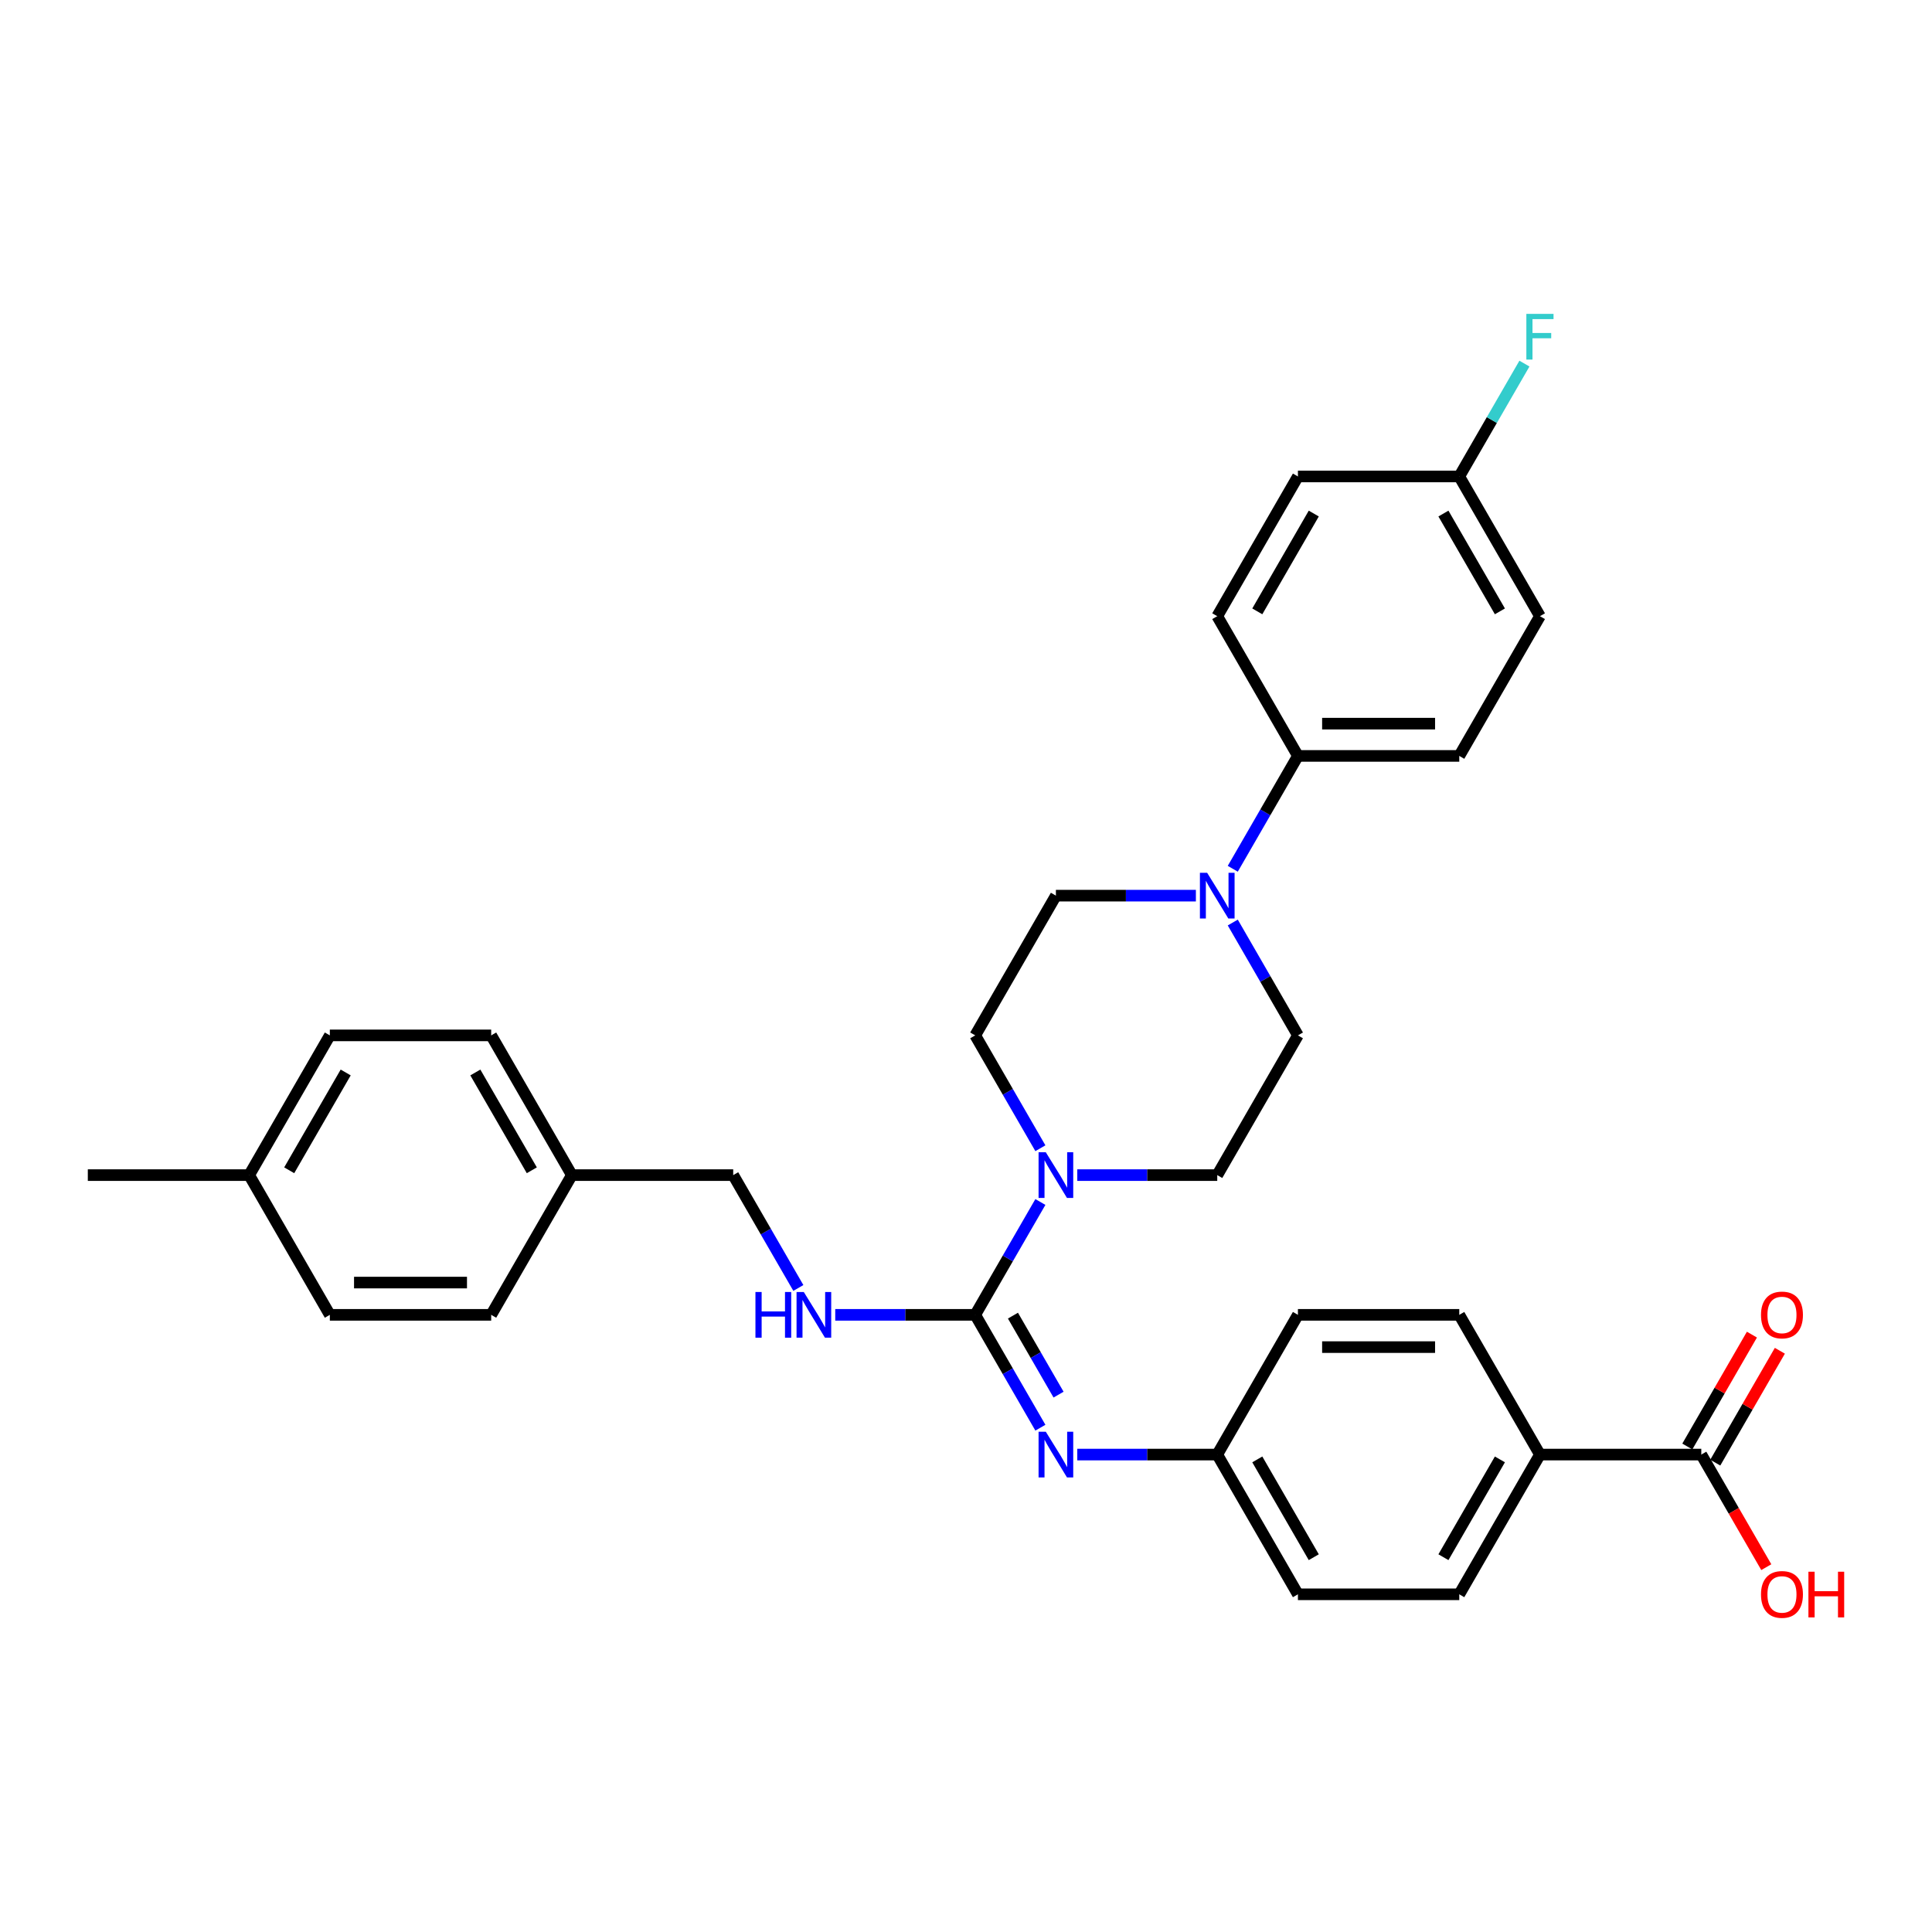 <?xml version='1.0' encoding='iso-8859-1'?>
<svg version='1.1' baseProfile='full'
              xmlns='http://www.w3.org/2000/svg'
                      xmlns:rdkit='http://www.rdkit.org/xml'
                      xmlns:xlink='http://www.w3.org/1999/xlink'
                  xml:space='preserve'
width='1000px' height='1000px' viewBox='0 0 1000 1000'>
<!-- END OF HEADER -->
<rect style='opacity:1.0;fill:#FFFFFF;stroke:none' width='1000' height='1000' x='0' y='0'> </rect>
<path class='bond-0' d='M 504.777,680.561 L 521.639,651.355' style='fill:none;fill-rule:evenodd;stroke:#000000;stroke-width:6px;stroke-linecap:butt;stroke-linejoin:miter;stroke-opacity:1' />
<path class='bond-0' d='M 521.639,651.355 L 538.501,622.15' style='fill:none;fill-rule:evenodd;stroke:#0000FF;stroke-width:6px;stroke-linecap:butt;stroke-linejoin:miter;stroke-opacity:1' />
<path class='bond-1' d='M 504.777,680.561 L 521.639,709.766' style='fill:none;fill-rule:evenodd;stroke:#000000;stroke-width:6px;stroke-linecap:butt;stroke-linejoin:miter;stroke-opacity:1' />
<path class='bond-1' d='M 521.639,709.766 L 538.501,738.972' style='fill:none;fill-rule:evenodd;stroke:#0000FF;stroke-width:6px;stroke-linecap:butt;stroke-linejoin:miter;stroke-opacity:1' />
<path class='bond-1' d='M 524.3,680.971 L 536.104,701.415' style='fill:none;fill-rule:evenodd;stroke:#000000;stroke-width:6px;stroke-linecap:butt;stroke-linejoin:miter;stroke-opacity:1' />
<path class='bond-1' d='M 536.104,701.415 L 547.907,721.859' style='fill:none;fill-rule:evenodd;stroke:#0000FF;stroke-width:6px;stroke-linecap:butt;stroke-linejoin:miter;stroke-opacity:1' />
<path class='bond-3' d='M 504.777,680.561 L 468.549,680.561' style='fill:none;fill-rule:evenodd;stroke:#000000;stroke-width:6px;stroke-linecap:butt;stroke-linejoin:miter;stroke-opacity:1' />
<path class='bond-3' d='M 468.549,680.561 L 432.321,680.561' style='fill:none;fill-rule:evenodd;stroke:#0000FF;stroke-width:6px;stroke-linecap:butt;stroke-linejoin:miter;stroke-opacity:1' />
<path class='bond-7' d='M 557.591,608.236 L 593.819,608.236' style='fill:none;fill-rule:evenodd;stroke:#0000FF;stroke-width:6px;stroke-linecap:butt;stroke-linejoin:miter;stroke-opacity:1' />
<path class='bond-7' d='M 593.819,608.236 L 630.047,608.236' style='fill:none;fill-rule:evenodd;stroke:#000000;stroke-width:6px;stroke-linecap:butt;stroke-linejoin:miter;stroke-opacity:1' />
<path class='bond-8' d='M 538.501,594.323 L 521.639,565.117' style='fill:none;fill-rule:evenodd;stroke:#0000FF;stroke-width:6px;stroke-linecap:butt;stroke-linejoin:miter;stroke-opacity:1' />
<path class='bond-8' d='M 521.639,565.117 L 504.777,535.912' style='fill:none;fill-rule:evenodd;stroke:#000000;stroke-width:6px;stroke-linecap:butt;stroke-linejoin:miter;stroke-opacity:1' />
<path class='bond-12' d='M 557.591,752.885 L 593.819,752.885' style='fill:none;fill-rule:evenodd;stroke:#0000FF;stroke-width:6px;stroke-linecap:butt;stroke-linejoin:miter;stroke-opacity:1' />
<path class='bond-12' d='M 593.819,752.885 L 630.047,752.885' style='fill:none;fill-rule:evenodd;stroke:#000000;stroke-width:6px;stroke-linecap:butt;stroke-linejoin:miter;stroke-opacity:1' />
<path class='bond-2' d='M 618.99,463.587 L 582.762,463.587' style='fill:none;fill-rule:evenodd;stroke:#0000FF;stroke-width:6px;stroke-linecap:butt;stroke-linejoin:miter;stroke-opacity:1' />
<path class='bond-2' d='M 582.762,463.587 L 546.534,463.587' style='fill:none;fill-rule:evenodd;stroke:#000000;stroke-width:6px;stroke-linecap:butt;stroke-linejoin:miter;stroke-opacity:1' />
<path class='bond-5' d='M 638.08,449.674 L 654.941,420.468' style='fill:none;fill-rule:evenodd;stroke:#0000FF;stroke-width:6px;stroke-linecap:butt;stroke-linejoin:miter;stroke-opacity:1' />
<path class='bond-5' d='M 654.941,420.468 L 671.803,391.263' style='fill:none;fill-rule:evenodd;stroke:#000000;stroke-width:6px;stroke-linecap:butt;stroke-linejoin:miter;stroke-opacity:1' />
<path class='bond-32' d='M 638.08,477.5 L 654.941,506.706' style='fill:none;fill-rule:evenodd;stroke:#0000FF;stroke-width:6px;stroke-linecap:butt;stroke-linejoin:miter;stroke-opacity:1' />
<path class='bond-32' d='M 654.941,506.706 L 671.803,535.912' style='fill:none;fill-rule:evenodd;stroke:#000000;stroke-width:6px;stroke-linecap:butt;stroke-linejoin:miter;stroke-opacity:1' />
<path class='bond-17' d='M 413.231,666.647 L 396.369,637.442' style='fill:none;fill-rule:evenodd;stroke:#0000FF;stroke-width:6px;stroke-linecap:butt;stroke-linejoin:miter;stroke-opacity:1' />
<path class='bond-17' d='M 396.369,637.442 L 379.507,608.236' style='fill:none;fill-rule:evenodd;stroke:#000000;stroke-width:6px;stroke-linecap:butt;stroke-linejoin:miter;stroke-opacity:1' />
<path class='bond-4' d='M 880.586,752.885 L 797.073,752.885' style='fill:none;fill-rule:evenodd;stroke:#000000;stroke-width:6px;stroke-linecap:butt;stroke-linejoin:miter;stroke-opacity:1' />
<path class='bond-11' d='M 887.819,757.061 L 904.536,728.106' style='fill:none;fill-rule:evenodd;stroke:#000000;stroke-width:6px;stroke-linecap:butt;stroke-linejoin:miter;stroke-opacity:1' />
<path class='bond-11' d='M 904.536,728.106 L 921.253,699.151' style='fill:none;fill-rule:evenodd;stroke:#FF0000;stroke-width:6px;stroke-linecap:butt;stroke-linejoin:miter;stroke-opacity:1' />
<path class='bond-11' d='M 873.354,748.71 L 890.071,719.755' style='fill:none;fill-rule:evenodd;stroke:#000000;stroke-width:6px;stroke-linecap:butt;stroke-linejoin:miter;stroke-opacity:1' />
<path class='bond-11' d='M 890.071,719.755 L 906.788,690.799' style='fill:none;fill-rule:evenodd;stroke:#FF0000;stroke-width:6px;stroke-linecap:butt;stroke-linejoin:miter;stroke-opacity:1' />
<path class='bond-18' d='M 880.586,752.885 L 897.409,782.024' style='fill:none;fill-rule:evenodd;stroke:#000000;stroke-width:6px;stroke-linecap:butt;stroke-linejoin:miter;stroke-opacity:1' />
<path class='bond-18' d='M 897.409,782.024 L 914.233,811.163' style='fill:none;fill-rule:evenodd;stroke:#FF0000;stroke-width:6px;stroke-linecap:butt;stroke-linejoin:miter;stroke-opacity:1' />
<path class='bond-13' d='M 671.803,391.263 L 755.316,391.263' style='fill:none;fill-rule:evenodd;stroke:#000000;stroke-width:6px;stroke-linecap:butt;stroke-linejoin:miter;stroke-opacity:1' />
<path class='bond-13' d='M 684.33,374.56 L 742.789,374.56' style='fill:none;fill-rule:evenodd;stroke:#000000;stroke-width:6px;stroke-linecap:butt;stroke-linejoin:miter;stroke-opacity:1' />
<path class='bond-14' d='M 671.803,391.263 L 630.047,318.938' style='fill:none;fill-rule:evenodd;stroke:#000000;stroke-width:6px;stroke-linecap:butt;stroke-linejoin:miter;stroke-opacity:1' />
<path class='bond-6' d='M 797.073,752.885 L 755.316,825.21' style='fill:none;fill-rule:evenodd;stroke:#000000;stroke-width:6px;stroke-linecap:butt;stroke-linejoin:miter;stroke-opacity:1' />
<path class='bond-6' d='M 776.345,755.383 L 747.115,806.01' style='fill:none;fill-rule:evenodd;stroke:#000000;stroke-width:6px;stroke-linecap:butt;stroke-linejoin:miter;stroke-opacity:1' />
<path class='bond-33' d='M 797.073,752.885 L 755.316,680.561' style='fill:none;fill-rule:evenodd;stroke:#000000;stroke-width:6px;stroke-linecap:butt;stroke-linejoin:miter;stroke-opacity:1' />
<path class='bond-9' d='M 630.047,608.236 L 671.803,535.912' style='fill:none;fill-rule:evenodd;stroke:#000000;stroke-width:6px;stroke-linecap:butt;stroke-linejoin:miter;stroke-opacity:1' />
<path class='bond-10' d='M 504.777,535.912 L 546.534,463.587' style='fill:none;fill-rule:evenodd;stroke:#000000;stroke-width:6px;stroke-linecap:butt;stroke-linejoin:miter;stroke-opacity:1' />
<path class='bond-21' d='M 630.047,752.885 L 671.803,680.561' style='fill:none;fill-rule:evenodd;stroke:#000000;stroke-width:6px;stroke-linecap:butt;stroke-linejoin:miter;stroke-opacity:1' />
<path class='bond-22' d='M 630.047,752.885 L 671.803,825.21' style='fill:none;fill-rule:evenodd;stroke:#000000;stroke-width:6px;stroke-linecap:butt;stroke-linejoin:miter;stroke-opacity:1' />
<path class='bond-22' d='M 650.775,755.383 L 680.005,806.01' style='fill:none;fill-rule:evenodd;stroke:#000000;stroke-width:6px;stroke-linecap:butt;stroke-linejoin:miter;stroke-opacity:1' />
<path class='bond-24' d='M 755.316,391.263 L 797.073,318.938' style='fill:none;fill-rule:evenodd;stroke:#000000;stroke-width:6px;stroke-linecap:butt;stroke-linejoin:miter;stroke-opacity:1' />
<path class='bond-23' d='M 630.047,318.938 L 671.803,246.614' style='fill:none;fill-rule:evenodd;stroke:#000000;stroke-width:6px;stroke-linecap:butt;stroke-linejoin:miter;stroke-opacity:1' />
<path class='bond-23' d='M 650.775,316.441 L 680.005,265.814' style='fill:none;fill-rule:evenodd;stroke:#000000;stroke-width:6px;stroke-linecap:butt;stroke-linejoin:miter;stroke-opacity:1' />
<path class='bond-15' d='M 755.316,680.561 L 671.803,680.561' style='fill:none;fill-rule:evenodd;stroke:#000000;stroke-width:6px;stroke-linecap:butt;stroke-linejoin:miter;stroke-opacity:1' />
<path class='bond-15' d='M 742.789,697.263 L 684.33,697.263' style='fill:none;fill-rule:evenodd;stroke:#000000;stroke-width:6px;stroke-linecap:butt;stroke-linejoin:miter;stroke-opacity:1' />
<path class='bond-16' d='M 755.316,825.21 L 671.803,825.21' style='fill:none;fill-rule:evenodd;stroke:#000000;stroke-width:6px;stroke-linecap:butt;stroke-linejoin:miter;stroke-opacity:1' />
<path class='bond-20' d='M 379.507,608.236 L 295.994,608.236' style='fill:none;fill-rule:evenodd;stroke:#000000;stroke-width:6px;stroke-linecap:butt;stroke-linejoin:miter;stroke-opacity:1' />
<path class='bond-19' d='M 755.316,246.614 L 671.803,246.614' style='fill:none;fill-rule:evenodd;stroke:#000000;stroke-width:6px;stroke-linecap:butt;stroke-linejoin:miter;stroke-opacity:1' />
<path class='bond-26' d='M 755.316,246.614 L 772.178,217.408' style='fill:none;fill-rule:evenodd;stroke:#000000;stroke-width:6px;stroke-linecap:butt;stroke-linejoin:miter;stroke-opacity:1' />
<path class='bond-26' d='M 772.178,217.408 L 789.04,188.202' style='fill:none;fill-rule:evenodd;stroke:#33CCCC;stroke-width:6px;stroke-linecap:butt;stroke-linejoin:miter;stroke-opacity:1' />
<path class='bond-35' d='M 755.316,246.614 L 797.073,318.938' style='fill:none;fill-rule:evenodd;stroke:#000000;stroke-width:6px;stroke-linecap:butt;stroke-linejoin:miter;stroke-opacity:1' />
<path class='bond-35' d='M 747.115,265.814 L 776.345,316.441' style='fill:none;fill-rule:evenodd;stroke:#000000;stroke-width:6px;stroke-linecap:butt;stroke-linejoin:miter;stroke-opacity:1' />
<path class='bond-27' d='M 295.994,608.236 L 254.237,680.561' style='fill:none;fill-rule:evenodd;stroke:#000000;stroke-width:6px;stroke-linecap:butt;stroke-linejoin:miter;stroke-opacity:1' />
<path class='bond-28' d='M 295.994,608.236 L 254.237,535.912' style='fill:none;fill-rule:evenodd;stroke:#000000;stroke-width:6px;stroke-linecap:butt;stroke-linejoin:miter;stroke-opacity:1' />
<path class='bond-28' d='M 275.266,605.739 L 246.036,555.112' style='fill:none;fill-rule:evenodd;stroke:#000000;stroke-width:6px;stroke-linecap:butt;stroke-linejoin:miter;stroke-opacity:1' />
<path class='bond-25' d='M 128.968,608.236 L 170.724,535.912' style='fill:none;fill-rule:evenodd;stroke:#000000;stroke-width:6px;stroke-linecap:butt;stroke-linejoin:miter;stroke-opacity:1' />
<path class='bond-25' d='M 149.696,605.739 L 178.926,555.112' style='fill:none;fill-rule:evenodd;stroke:#000000;stroke-width:6px;stroke-linecap:butt;stroke-linejoin:miter;stroke-opacity:1' />
<path class='bond-31' d='M 128.968,608.236 L 45.455,608.236' style='fill:none;fill-rule:evenodd;stroke:#000000;stroke-width:6px;stroke-linecap:butt;stroke-linejoin:miter;stroke-opacity:1' />
<path class='bond-34' d='M 128.968,608.236 L 170.724,680.561' style='fill:none;fill-rule:evenodd;stroke:#000000;stroke-width:6px;stroke-linecap:butt;stroke-linejoin:miter;stroke-opacity:1' />
<path class='bond-29' d='M 254.237,680.561 L 170.724,680.561' style='fill:none;fill-rule:evenodd;stroke:#000000;stroke-width:6px;stroke-linecap:butt;stroke-linejoin:miter;stroke-opacity:1' />
<path class='bond-29' d='M 241.71,663.858 L 183.251,663.858' style='fill:none;fill-rule:evenodd;stroke:#000000;stroke-width:6px;stroke-linecap:butt;stroke-linejoin:miter;stroke-opacity:1' />
<path class='bond-30' d='M 254.237,535.912 L 170.724,535.912' style='fill:none;fill-rule:evenodd;stroke:#000000;stroke-width:6px;stroke-linecap:butt;stroke-linejoin:miter;stroke-opacity:1' />
<path  class='atom-1' d='M 541.306 596.411
L 549.056 608.938
Q 549.824 610.174, 551.06 612.412
Q 552.296 614.65, 552.363 614.784
L 552.363 596.411
L 555.503 596.411
L 555.503 620.062
L 552.263 620.062
L 543.945 606.366
Q 542.976 604.762, 541.94 602.925
Q 540.938 601.088, 540.638 600.52
L 540.638 620.062
L 537.564 620.062
L 537.564 596.411
L 541.306 596.411
' fill='#0000FF'/>
<path  class='atom-2' d='M 541.306 741.06
L 549.056 753.587
Q 549.824 754.823, 551.06 757.061
Q 552.296 759.299, 552.363 759.433
L 552.363 741.06
L 555.503 741.06
L 555.503 764.711
L 552.263 764.711
L 543.945 751.015
Q 542.976 749.411, 541.94 747.574
Q 540.938 745.737, 540.638 745.169
L 540.638 764.711
L 537.564 764.711
L 537.564 741.06
L 541.306 741.06
' fill='#0000FF'/>
<path  class='atom-3' d='M 624.819 451.762
L 632.569 464.289
Q 633.337 465.525, 634.573 467.763
Q 635.809 470.001, 635.876 470.135
L 635.876 451.762
L 639.016 451.762
L 639.016 475.413
L 635.776 475.413
L 627.458 461.717
Q 626.489 460.113, 625.453 458.276
Q 624.451 456.438, 624.151 455.871
L 624.151 475.413
L 621.077 475.413
L 621.077 451.762
L 624.819 451.762
' fill='#0000FF'/>
<path  class='atom-4' d='M 391.015 668.735
L 394.222 668.735
L 394.222 678.79
L 406.315 678.79
L 406.315 668.735
L 409.522 668.735
L 409.522 692.386
L 406.315 692.386
L 406.315 681.463
L 394.222 681.463
L 394.222 692.386
L 391.015 692.386
L 391.015 668.735
' fill='#0000FF'/>
<path  class='atom-4' d='M 416.036 668.735
L 423.786 681.262
Q 424.554 682.498, 425.79 684.736
Q 427.026 686.975, 427.093 687.108
L 427.093 668.735
L 430.233 668.735
L 430.233 692.386
L 426.993 692.386
L 418.675 678.69
Q 417.706 677.087, 416.671 675.249
Q 415.668 673.412, 415.368 672.844
L 415.368 692.386
L 412.294 692.386
L 412.294 668.735
L 416.036 668.735
' fill='#0000FF'/>
<path  class='atom-12' d='M 911.486 680.628
Q 911.486 674.949, 914.292 671.775
Q 917.098 668.602, 922.343 668.602
Q 927.587 668.602, 930.393 671.775
Q 933.199 674.949, 933.199 680.628
Q 933.199 686.373, 930.36 689.647
Q 927.521 692.887, 922.343 692.887
Q 917.132 692.887, 914.292 689.647
Q 911.486 686.407, 911.486 680.628
M 922.343 690.215
Q 925.951 690.215, 927.888 687.81
Q 929.859 685.371, 929.859 680.628
Q 929.859 675.984, 927.888 673.646
Q 925.951 671.274, 922.343 671.274
Q 918.735 671.274, 916.764 673.612
Q 914.827 675.951, 914.827 680.628
Q 914.827 685.405, 916.764 687.81
Q 918.735 690.215, 922.343 690.215
' fill='#FF0000'/>
<path  class='atom-19' d='M 911.486 825.277
Q 911.486 819.598, 914.292 816.424
Q 917.098 813.251, 922.343 813.251
Q 927.587 813.251, 930.393 816.424
Q 933.199 819.598, 933.199 825.277
Q 933.199 831.022, 930.36 834.296
Q 927.521 837.536, 922.343 837.536
Q 917.132 837.536, 914.292 834.296
Q 911.486 831.056, 911.486 825.277
M 922.343 834.864
Q 925.951 834.864, 927.888 832.459
Q 929.859 830.02, 929.859 825.277
Q 929.859 820.633, 927.888 818.295
Q 925.951 815.923, 922.343 815.923
Q 918.735 815.923, 916.764 818.262
Q 914.827 820.6, 914.827 825.277
Q 914.827 830.054, 916.764 832.459
Q 918.735 834.864, 922.343 834.864
' fill='#FF0000'/>
<path  class='atom-19' d='M 936.039 813.518
L 939.246 813.518
L 939.246 823.573
L 951.339 823.573
L 951.339 813.518
L 954.545 813.518
L 954.545 837.169
L 951.339 837.169
L 951.339 826.245
L 939.246 826.245
L 939.246 837.169
L 936.039 837.169
L 936.039 813.518
' fill='#FF0000'/>
<path  class='atom-27' d='M 790.041 162.464
L 804.105 162.464
L 804.105 165.169
L 793.215 165.169
L 793.215 172.352
L 802.902 172.352
L 802.902 175.091
L 793.215 175.091
L 793.215 186.115
L 790.041 186.115
L 790.041 162.464
' fill='#33CCCC'/>
</svg>
